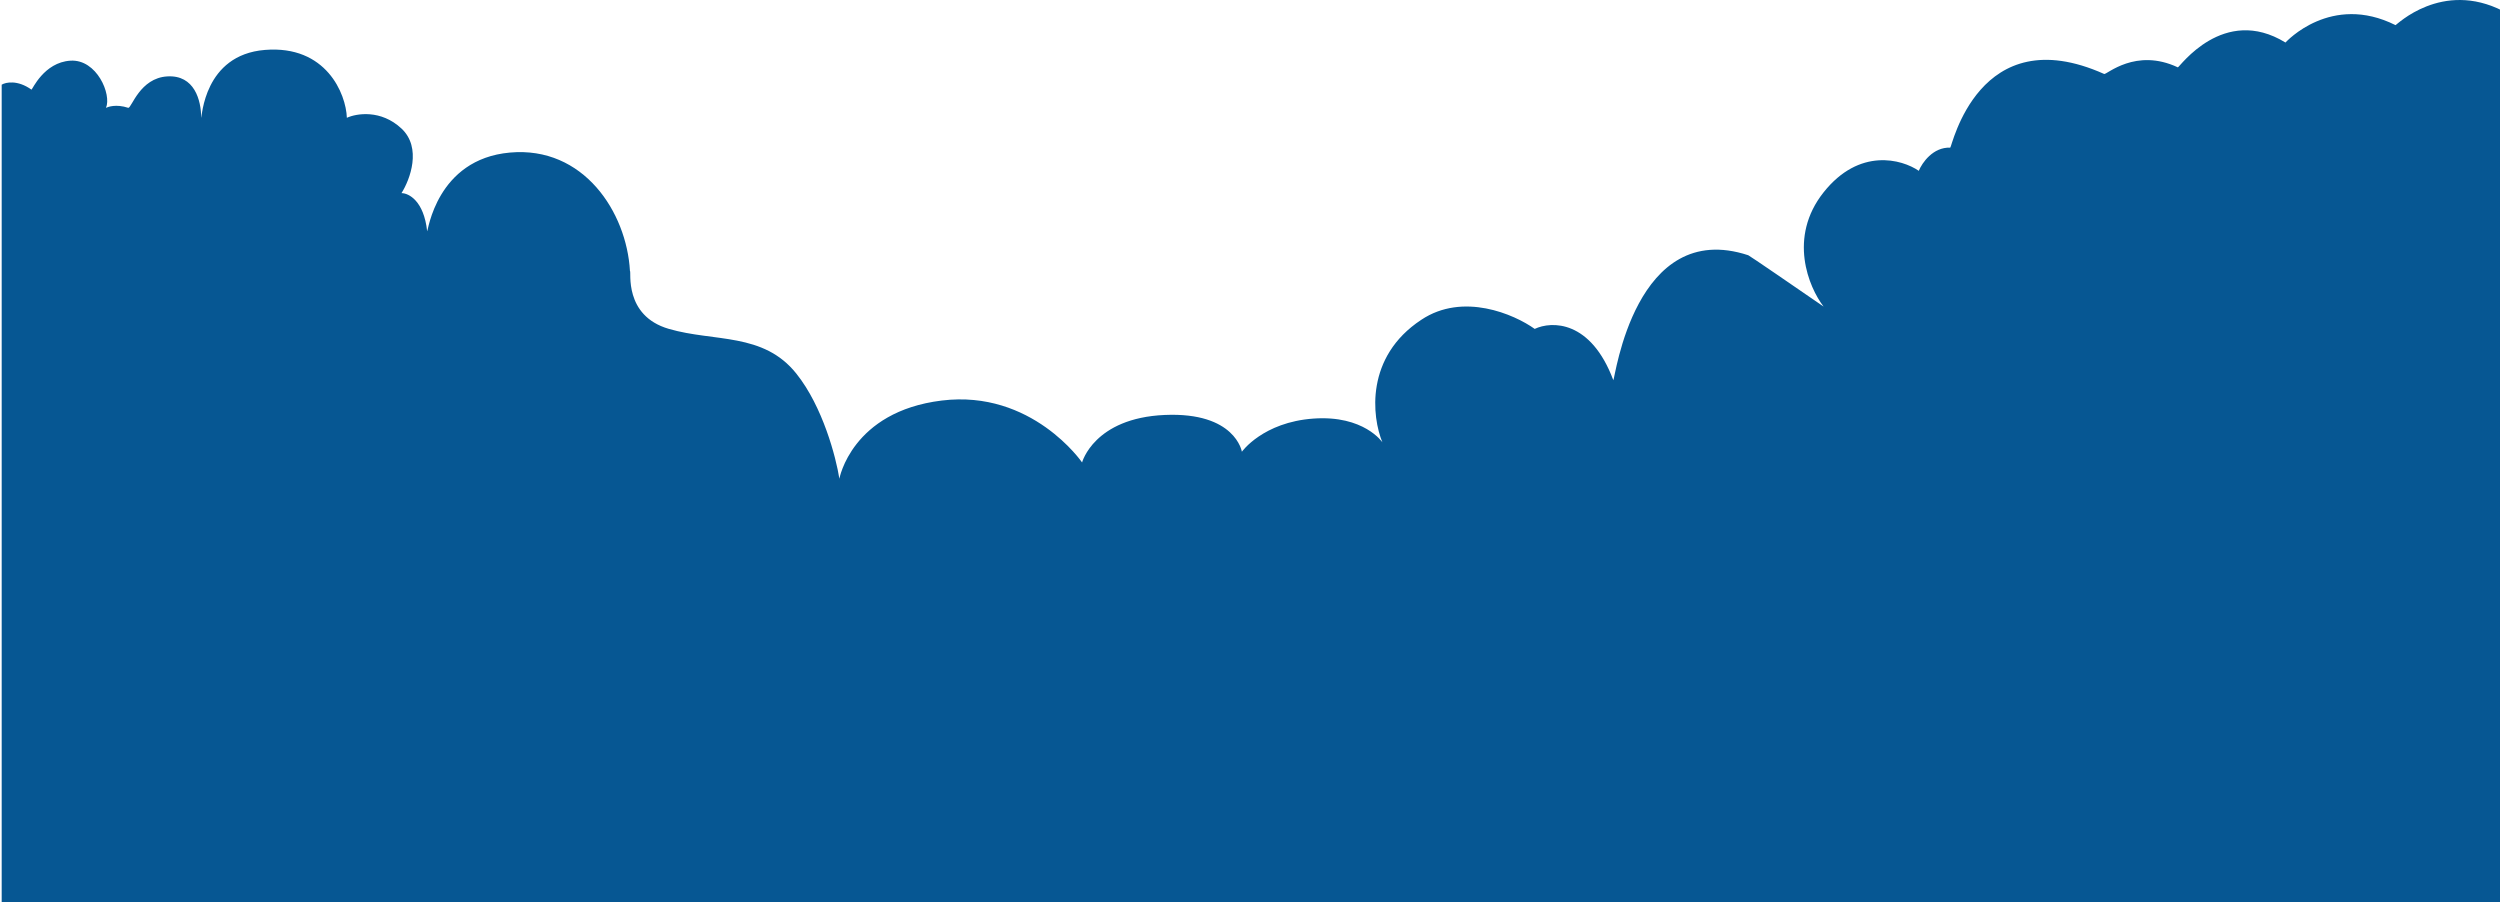 <svg width="1438" height="519" viewBox="0 0 1438 519" fill="none" xmlns="http://www.w3.org/2000/svg">
<path d="M40.489 34.896C55.729 33.946 64.299 54.416 60.959 62.035C61.909 61.556 66.669 59.656 73.819 62.035C75.719 62.035 80.489 44.895 96.199 43.946C111.909 42.995 115.719 57.755 115.719 67.755C116.199 67.755 117.149 31.566 152.379 28.715C187.609 25.855 199.039 53.946 199.519 67.755C205.069 65.216 219.139 62.895 230.939 73.945C242.739 84.996 235.859 103.306 230.939 111.086C235.059 111.086 243.799 115.466 245.699 132.986C246.179 133.466 250.939 91.566 293.309 87.755C335.679 83.945 360.439 122.036 362.349 155.846C363.299 155.846 358.539 181.556 384.729 189.176C410.919 196.796 439.009 191.076 458.049 214.886C473.289 233.926 480.899 263.136 482.809 275.356C482.809 275.356 489.809 236.746 541.719 230.386C593.629 224.026 622.409 265.996 622.409 265.996C622.409 265.996 629.239 240.476 669.929 238.686C710.619 236.896 714.329 259.836 714.329 259.836C714.329 259.836 726.399 242.846 755.499 240.766C784.589 238.686 795.149 254.416 795.149 254.416C789.119 239.816 785.149 205.276 817.529 183.946C841.529 167.946 871.009 180.776 882.759 189.186C892.439 184.586 915.039 184.046 927.989 218.706C928.939 218.226 940.369 125.386 1005.6 146.816C1005.98 146.816 1034.64 166.496 1048.93 176.336C1040.36 165.226 1028.36 136.536 1048.93 110.636C1069.5 84.736 1094 91.596 1103.68 98.255C1105.58 93.656 1111.87 84.546 1121.77 84.926C1122.72 84.926 1137.96 10.175 1210.33 42.556C1211.76 43.035 1228.42 27.316 1252.7 38.745C1253.65 38.745 1278.89 2.556 1314.6 24.465C1315.08 23.985 1340.79 -4.104 1377.92 14.466C1378.4 14.466 1404.58 -11.725 1439.82 6.376C1440.2 7.136 1439.98 290.8 1439.82 519H0.969V48.706C3.349 47.276 10.109 45.846 18.109 51.566C18.589 51.566 25.249 35.855 40.489 34.906V34.896Z" fill="#065793"/>
</svg>
